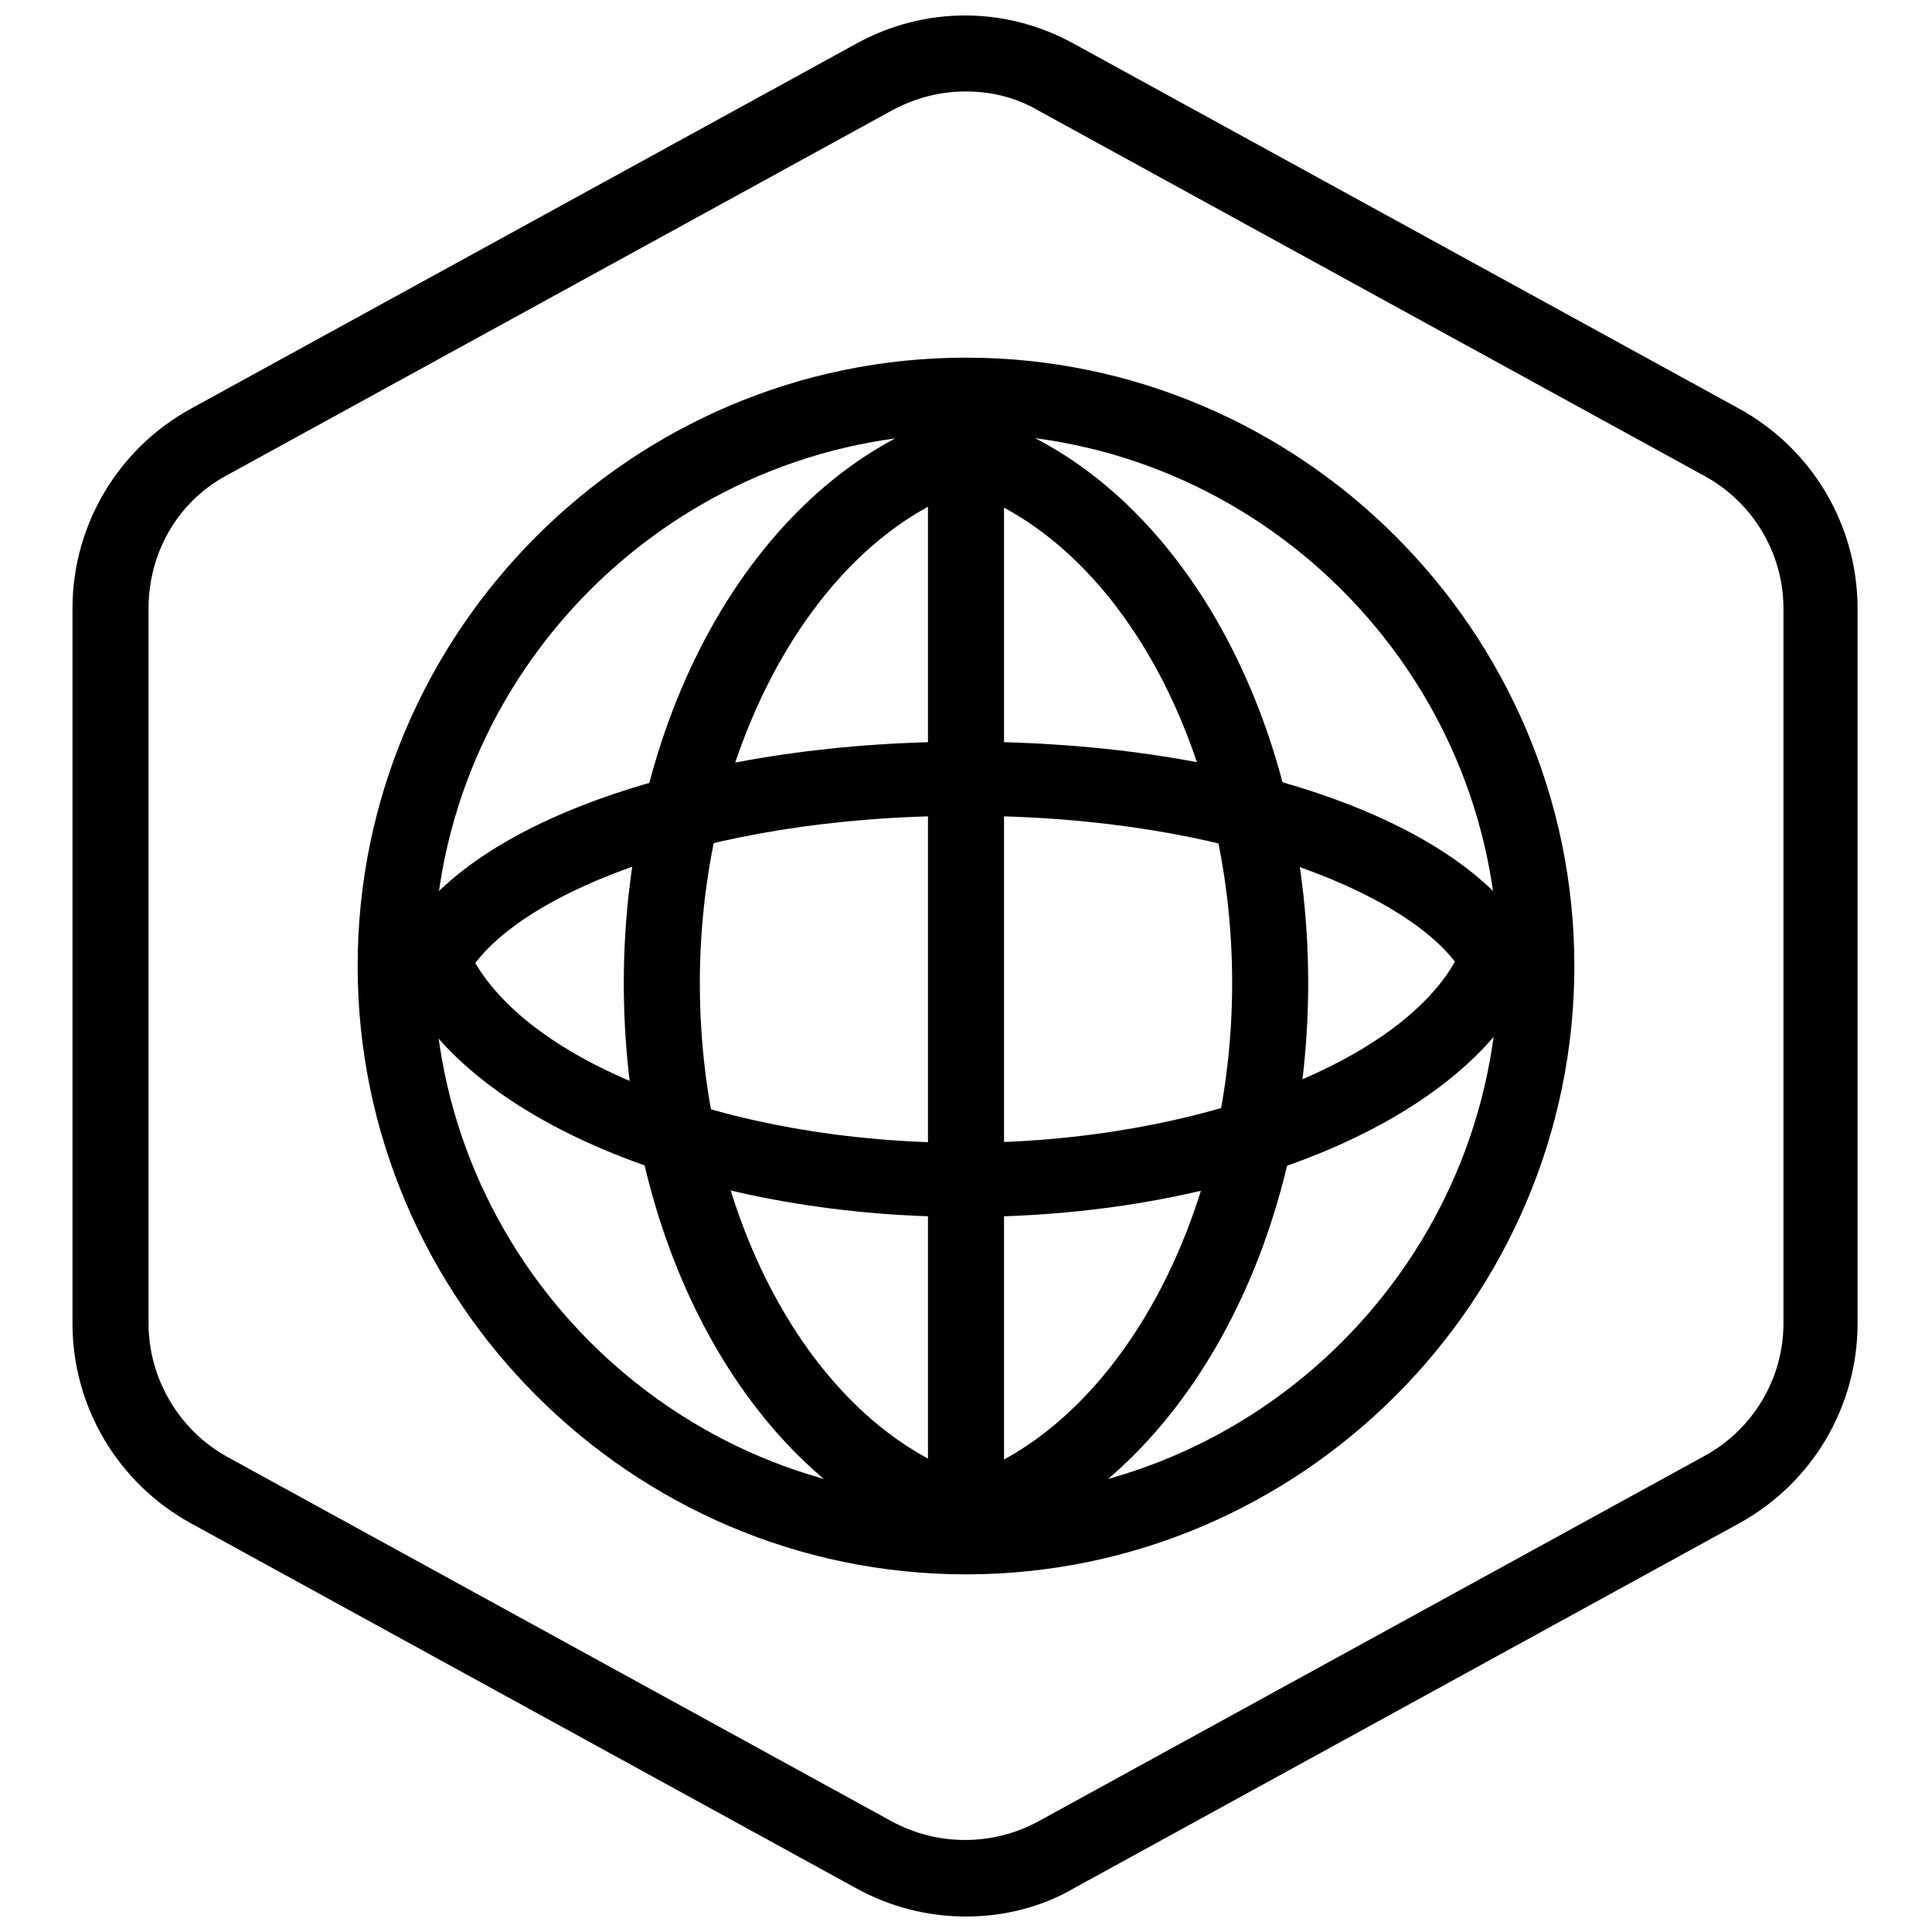 <?xml version="1.0" encoding="UTF-8"?>
<!-- Uploaded to: SVG Repo, www.svgrepo.com, Generator: SVG Repo Mixer Tools -->
<svg width="800px" height="800px" version="1.1" viewBox="144 144 512 512" xmlns="http://www.w3.org/2000/svg">
 <defs>
  <clipPath id="a">
   <path d="m163 148.09h474v503.81h-474z"/>
  </clipPath>
 </defs>
 <g clip-path="url(#a)">
  <path d="m400 651.9c-10.078 0-20.152-2.519-29.223-7.559l-176.33-96.73c-19.145-10.578-31.238-30.73-31.238-52.898v-189.43c0-22.168 12.09-42.32 31.234-52.898l176.33-96.73c18.137-10.078 39.801-10.078 57.938 0l176.33 96.73c19.145 10.578 31.234 30.73 31.234 52.898v189.43c0 22.168-12.09 42.32-31.234 52.898l-176.33 96.73c-8.559 5.039-18.637 7.559-28.711 7.559zm0-483.66c-6.551 0-13.098 1.512-19.648 5.039l-176.33 96.73c-13.098 7.055-20.656 20.656-20.656 35.266v189.43c0 14.609 8.062 28.215 20.656 35.266l176.33 96.73c12.09 6.551 26.703 6.551 38.793 0l176.33-96.73c13.098-7.055 21.16-20.656 21.16-35.266v-189.43c0-14.609-8.062-28.215-21.16-35.266l-176.33-96.73c-6.047-3.527-12.598-5.039-19.145-5.039z"/>
 </g>
 <path d="m400 549.12c-5.543 0-10.078-4.535-10.078-10.078v-278.1c0-5.543 4.535-10.078 10.078-10.078s10.078 4.535 10.078 10.078v278.1c-0.004 5.547-4.539 10.078-10.078 10.078z"/>
 <path d="m401.01 555.68c-4.031 0-8.062-2.519-9.574-7.055-1.512-5.543 1.008-11.082 6.551-12.594 41.816-13.602 72.547-69.023 72.547-131.5 0-62.977-30.73-118.39-73.555-131.5-5.543-1.512-8.566-7.055-6.551-12.594 1.512-5.543 7.055-8.062 12.594-6.551 51.391 15.621 87.664 78.094 87.664 150.64 0 72.043-35.77 134.01-86.656 150.64-1.008 0.504-2.012 0.504-3.019 0.504z"/>
 <path d="m400 555.68c-1.008 0-2.016 0-3.023-0.504-51.391-15.617-87.664-77.586-87.664-150.64 0-72.043 35.77-134.01 86.656-150.64 5.543-1.512 11.082 1.008 12.594 6.551 1.512 5.543-1.008 11.082-6.551 12.594-41.812 13.605-72.547 69.023-72.547 131.5 0 62.977 30.73 118.39 73.555 131.5 5.543 1.512 8.566 7.055 6.551 12.594-1.008 4.535-5.039 7.055-9.57 7.055z"/>
 <path d="m400 561.22c-88.672 0-161.22-72.547-161.22-161.22s72.547-161.22 161.22-161.22 161.22 72.547 161.22 161.22c0 88.668-72.551 161.22-161.22 161.22zm0-302.29c-77.586 0-141.07 63.48-141.07 141.07s63.48 141.07 141.07 141.07 141.07-63.48 141.07-141.07c0-77.59-63.48-141.07-141.07-141.07z"/>
 <path d="m258.93 408.56c-1.512 0-3.023-0.504-4.535-1.008-5.039-2.519-7.055-8.566-4.535-13.602 16.121-31.738 78.09-53.402 150.14-53.402 72.547 0 132.5 21.16 149.63 52.395 2.519 5.039 1.008 11.082-4.031 13.602-5.039 2.519-11.082 1.008-13.602-4.031-11.082-20.152-60.961-42.32-132-42.32-71.539 0-121.42 22.168-132.5 42.824-1.516 3.527-5.043 5.543-8.566 5.543z"/>
 <path d="m400 466.5c-71.539 0-133.51-26.199-150.14-62.977-2.519-5.039 0-11.082 5.039-13.098 5.039-2.519 11.082 0 13.098 5.039 13.602 29.727 69.023 51.387 131.5 51.387s119.4-22.168 132-51.891c2.016-5.039 8.062-7.559 13.098-5.543 5.039 2.016 7.559 8.062 5.543 13.098-16.121 37.789-78.09 63.984-150.13 63.984z"/>
</svg>